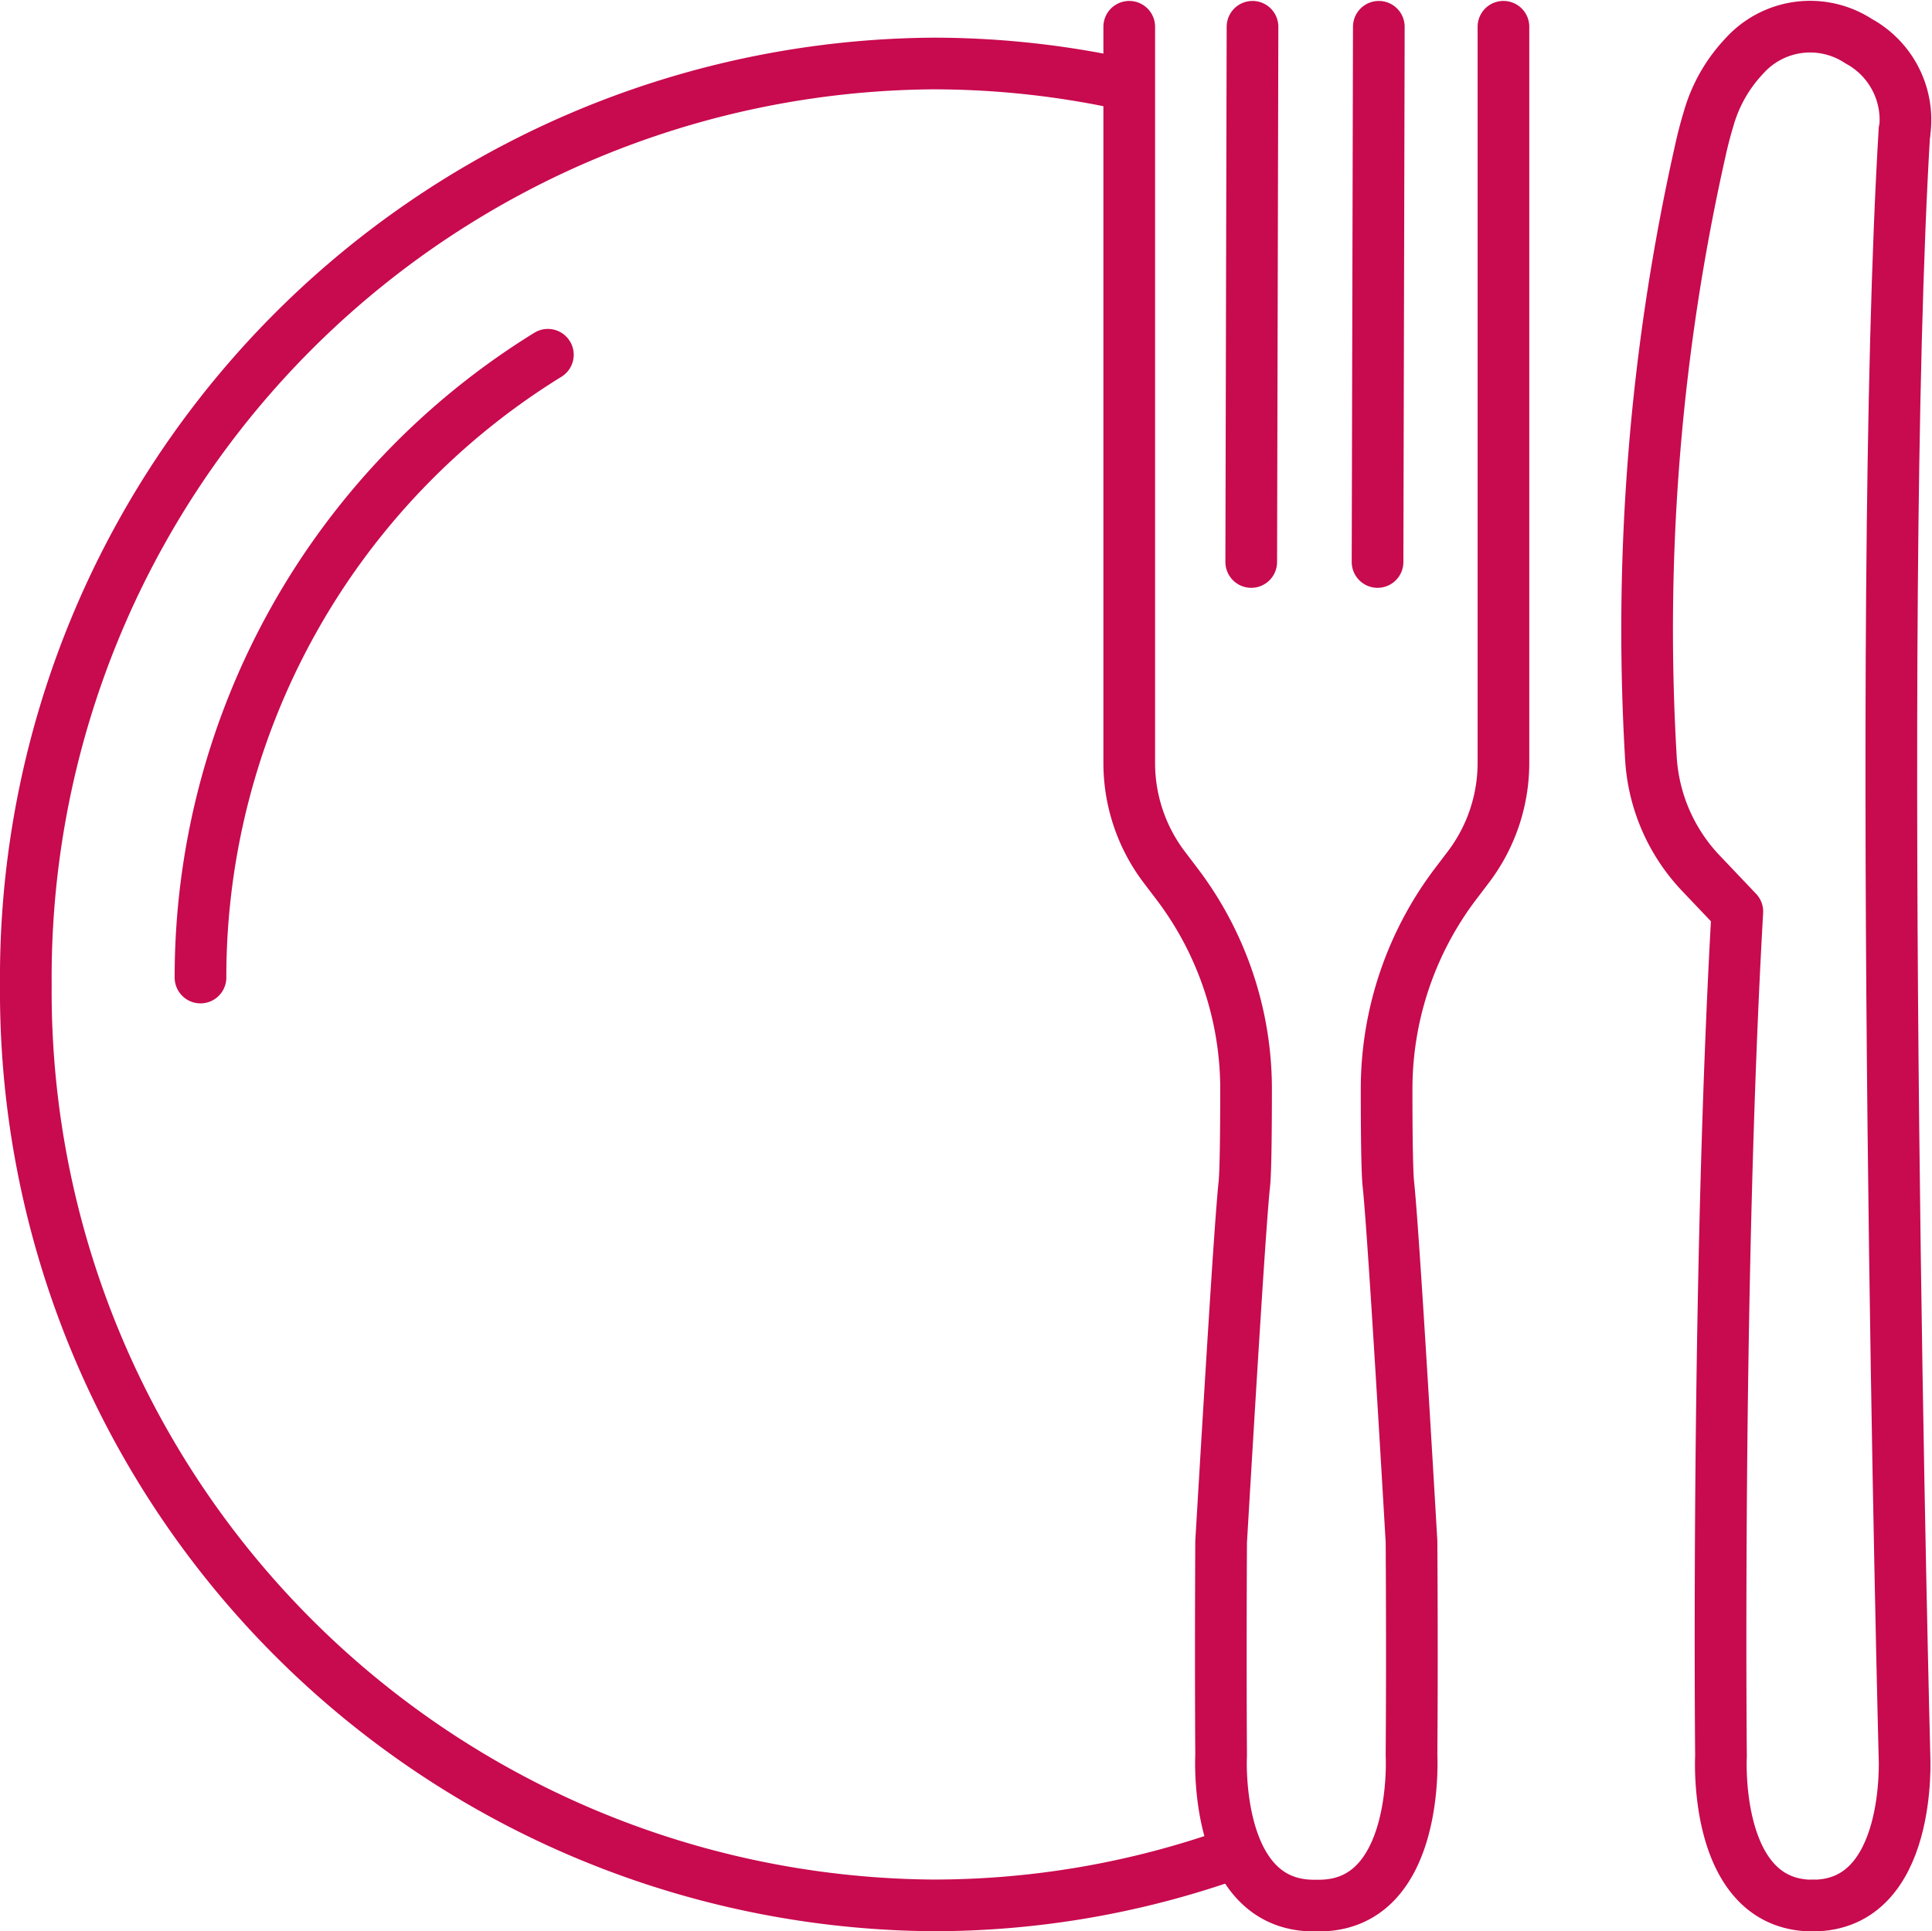<svg xmlns="http://www.w3.org/2000/svg" width="41.128" height="41.119" viewBox="0 0 41.128 41.119">
  <g id="Plan" transform="translate(-157.761 -5443.741)">
    <g id="Group_7958" data-name="Group 7958" transform="translate(158.311 5444.311)">
      <path id="Path_2727" data-name="Path 2727" d="M115.775,41.02c-2.13,0-1.953-3.18-1.953-3.18s-.1-10.1.348-17.982l-.778-.819a3.887,3.887,0,0,1-1.061-2.436,46.485,46.485,0,0,1,1.051-12.946c.05-.227.108-.453.176-.676a3.22,3.22,0,0,1,.765-1.343,1.882,1.882,0,0,1,2.429-.312,1.909,1.909,0,0,1,.979,1.937" transform="translate(-77.736 -1.02)" fill="none" stroke="#c80a4f" stroke-linecap="round" stroke-linejoin="round" stroke-width="1.1"/>
      <path id="Path_2728" data-name="Path 2728" d="M123.829,46.058c2.13,0,1.953-3.183,1.953-3.183s-.63-24.2,0-34.609" transform="translate(-85.79 -6.058)" fill="none" stroke="#c80a4f" stroke-linecap="round" stroke-linejoin="round" stroke-width="1.1"/>
      <line id="Line_2225" data-name="Line 2225" x1="0.027" y2="11.395" transform="translate(28.775 0)" fill="none" stroke="#c80a4f" stroke-linecap="round" stroke-linejoin="round" stroke-width="1.1"/>
      <line id="Line_2226" data-name="Line 2226" x1="0.027" y2="11.395" transform="translate(26.086 0)" fill="none" stroke="#c80a4f" stroke-linecap="round" stroke-linejoin="round" stroke-width="1.1"/>
      <path id="Path_2729" data-name="Path 2729" d="M76.62,1.02V16.7a3.671,3.671,0,0,0,.753,2.222l.256.337a7.228,7.228,0,0,1,1.478,4.337c0,.925-.009,1.809-.037,2.064-.085.786-.3,4.351-.494,7.615-.014,2.713,0,4.543,0,4.543S78.4,41.02,80.549,41.02h.111c2.147,0,1.969-3.206,1.969-3.206s.017-1.83,0-4.543h0c-.19-3.264-.408-6.829-.493-7.615-.028-.255-.038-1.139-.037-2.064a7.23,7.23,0,0,1,1.478-4.337l.256-.337a3.671,3.671,0,0,0,.753-2.222V1.02" transform="translate(-53.131 -1.02)" fill="none" stroke="#c80a4f" stroke-linecap="round" stroke-linejoin="round" stroke-width="1.1"/>
      <path id="Path_2730" data-name="Path 2730" d="M24.055,3.953a19.1,19.1,0,0,0-3.736-.367A19.455,19.455,0,0,0,1.021,23.2,19.455,19.455,0,0,0,20.319,42.8a19.005,19.005,0,0,0,6.105-1" transform="translate(-1.021 -2.804)" fill="none" stroke="#c80a4f" stroke-linecap="round" stroke-linejoin="round" stroke-width="1.1"/>
      <path id="Path_2731" data-name="Path 2731" d="M13.224,36.666a15.569,15.569,0,0,1,7.395-13.259" transform="translate(-9.506 -16.424)" fill="none" stroke="#c80a4f" stroke-linecap="round" stroke-linejoin="round" stroke-width="1.1"/>
    </g>
  </g>
</svg>
